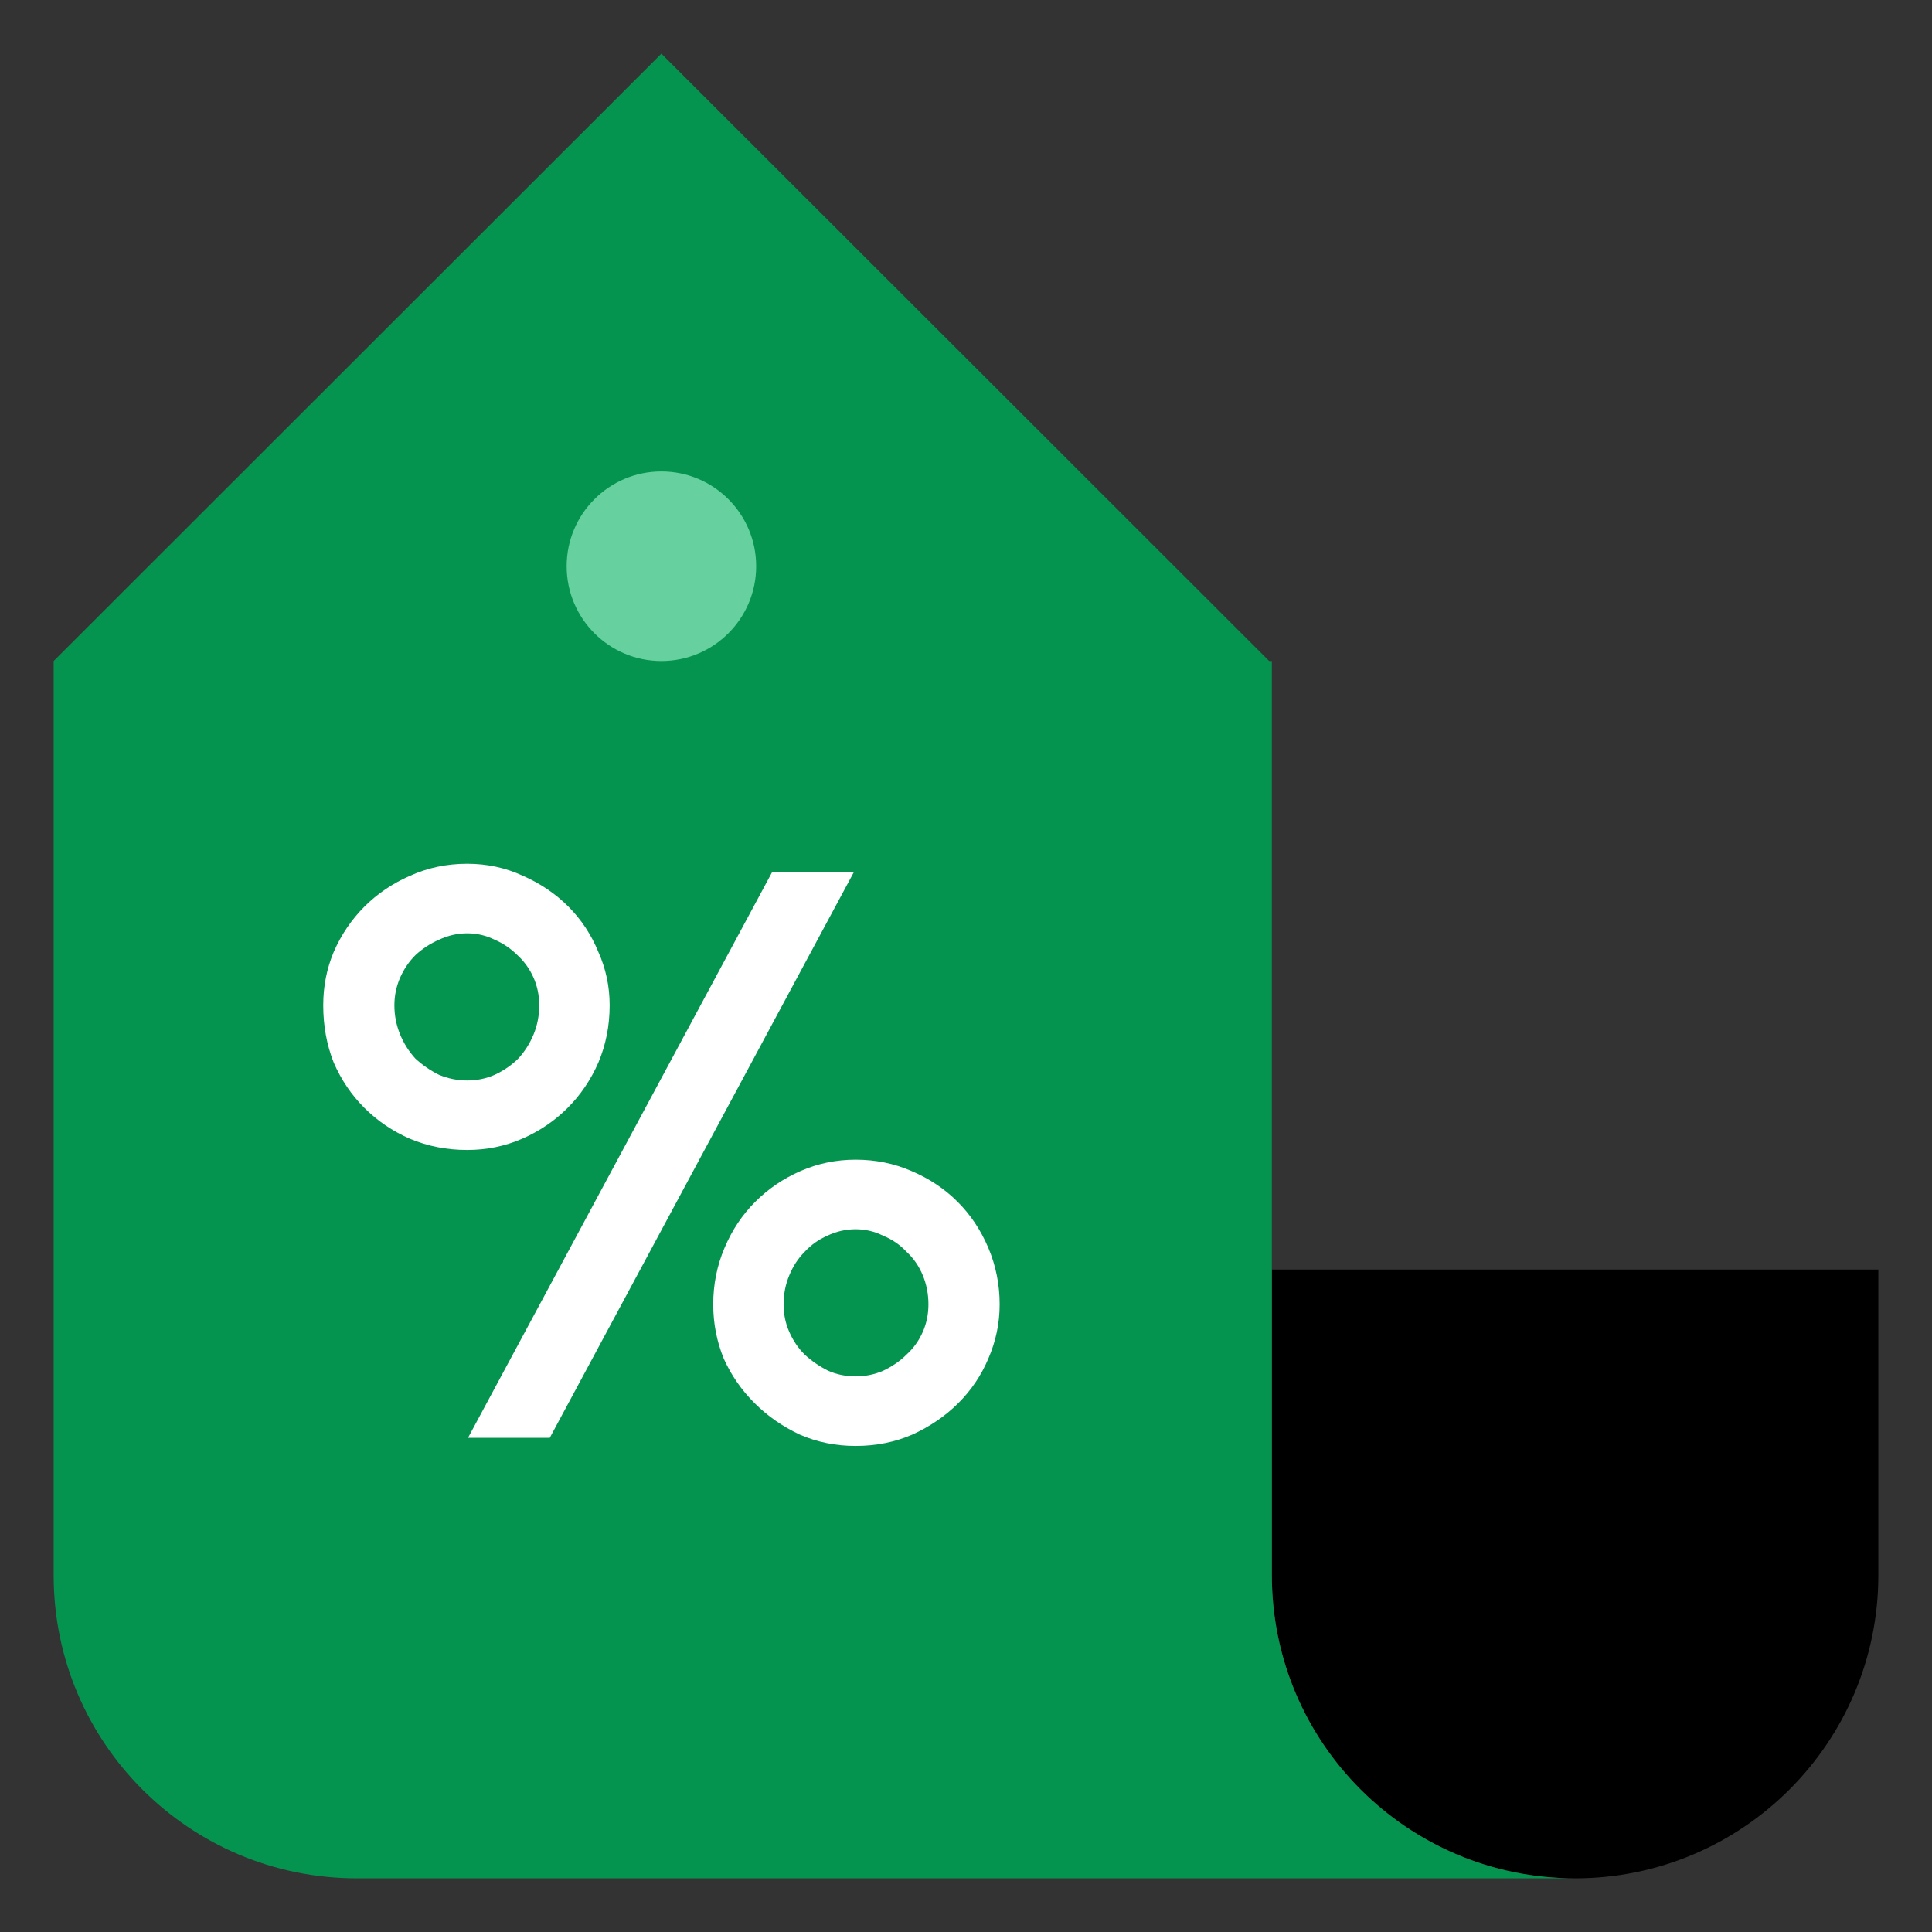 <svg width="36" height="36" viewBox="0 0 36 36" fill="none" xmlns="http://www.w3.org/2000/svg">
<rect x="0" y="0" width="36" height="36" fill="#333333" stroke="none"/>
<path d="M29.351 35H29.348C26.23 35 23.699 32.469 23.699 29.351V23.656H35V29.351C35 32.469 32.469 35 29.351 35Z" fill="black"/>
<path d="M29.348 35H6.649C3.531 35 1 32.473 1 29.355V12.317L12.324 1L23.649 12.317H23.699V29.355C23.699 32.473 26.23 35 29.348 35Z" fill="#05944F"/>
<path d="M12.324 12.317C13.3 12.317 14.09 11.526 14.09 10.551C14.09 9.576 13.3 8.785 12.324 8.785C11.349 8.785 10.559 9.576 10.559 10.551C10.559 11.526 11.349 12.317 12.324 12.317Z" fill="#66D19E"/>
<path d="M8.706 21.428C8.324 21.428 7.967 21.358 7.636 21.218C7.314 21.077 7.033 20.886 6.791 20.645C6.55 20.404 6.359 20.123 6.219 19.801C6.088 19.47 6.023 19.113 6.023 18.732C6.023 18.38 6.088 18.049 6.219 17.737C6.359 17.416 6.55 17.135 6.791 16.893C7.033 16.652 7.314 16.462 7.636 16.321C7.967 16.17 8.324 16.095 8.706 16.095C9.078 16.095 9.425 16.17 9.747 16.321C10.068 16.462 10.35 16.652 10.591 16.893C10.832 17.135 11.018 17.416 11.149 17.737C11.289 18.049 11.36 18.38 11.36 18.732C11.36 19.113 11.289 19.47 11.149 19.801C11.008 20.123 10.817 20.404 10.576 20.645C10.335 20.886 10.053 21.077 9.731 21.218C9.41 21.358 9.068 21.428 8.706 21.428ZM8.721 26.792L14.39 16.246H15.913L10.244 26.792H8.721ZM8.706 20.133C8.887 20.133 9.058 20.098 9.219 20.027C9.39 19.947 9.535 19.846 9.656 19.726C9.777 19.595 9.872 19.445 9.943 19.274C10.013 19.103 10.048 18.922 10.048 18.732C10.048 18.551 10.013 18.38 9.943 18.219C9.872 18.059 9.772 17.918 9.641 17.797C9.52 17.677 9.38 17.581 9.219 17.511C9.058 17.431 8.887 17.391 8.706 17.391C8.525 17.391 8.349 17.431 8.179 17.511C8.018 17.581 7.872 17.677 7.741 17.797C7.621 17.918 7.525 18.059 7.455 18.219C7.385 18.38 7.349 18.551 7.349 18.732C7.349 18.922 7.385 19.103 7.455 19.274C7.525 19.445 7.621 19.595 7.741 19.726C7.872 19.846 8.018 19.947 8.179 20.027C8.349 20.098 8.525 20.133 8.706 20.133ZM15.943 21.609C16.315 21.609 16.662 21.68 16.983 21.82C17.315 21.961 17.602 22.152 17.843 22.393C18.084 22.634 18.275 22.92 18.416 23.252C18.556 23.583 18.627 23.934 18.627 24.306C18.627 24.658 18.556 24.994 18.416 25.316C18.285 25.627 18.099 25.903 17.858 26.144C17.617 26.385 17.33 26.581 16.999 26.732C16.677 26.872 16.325 26.943 15.943 26.943C15.571 26.943 15.225 26.872 14.903 26.732C14.581 26.581 14.3 26.385 14.059 26.144C13.817 25.903 13.626 25.627 13.486 25.316C13.355 24.994 13.29 24.658 13.29 24.306C13.29 23.934 13.36 23.583 13.501 23.252C13.641 22.92 13.832 22.634 14.074 22.393C14.315 22.152 14.596 21.961 14.918 21.82C15.24 21.68 15.581 21.609 15.943 21.609ZM15.943 22.905C15.762 22.905 15.586 22.945 15.415 23.026C15.255 23.096 15.114 23.196 14.993 23.327C14.873 23.447 14.777 23.593 14.707 23.764C14.636 23.934 14.601 24.115 14.601 24.306C14.601 24.487 14.636 24.658 14.707 24.818C14.777 24.979 14.873 25.12 14.993 25.24C15.124 25.361 15.27 25.461 15.431 25.542C15.591 25.612 15.762 25.647 15.943 25.647C16.124 25.647 16.295 25.612 16.456 25.542C16.627 25.461 16.772 25.361 16.893 25.24C17.024 25.12 17.124 24.979 17.195 24.818C17.265 24.658 17.3 24.487 17.3 24.306C17.3 24.115 17.265 23.934 17.195 23.764C17.124 23.593 17.024 23.447 16.893 23.327C16.772 23.196 16.627 23.096 16.456 23.026C16.295 22.945 16.124 22.905 15.943 22.905Z" fill="white"/>
</svg>
